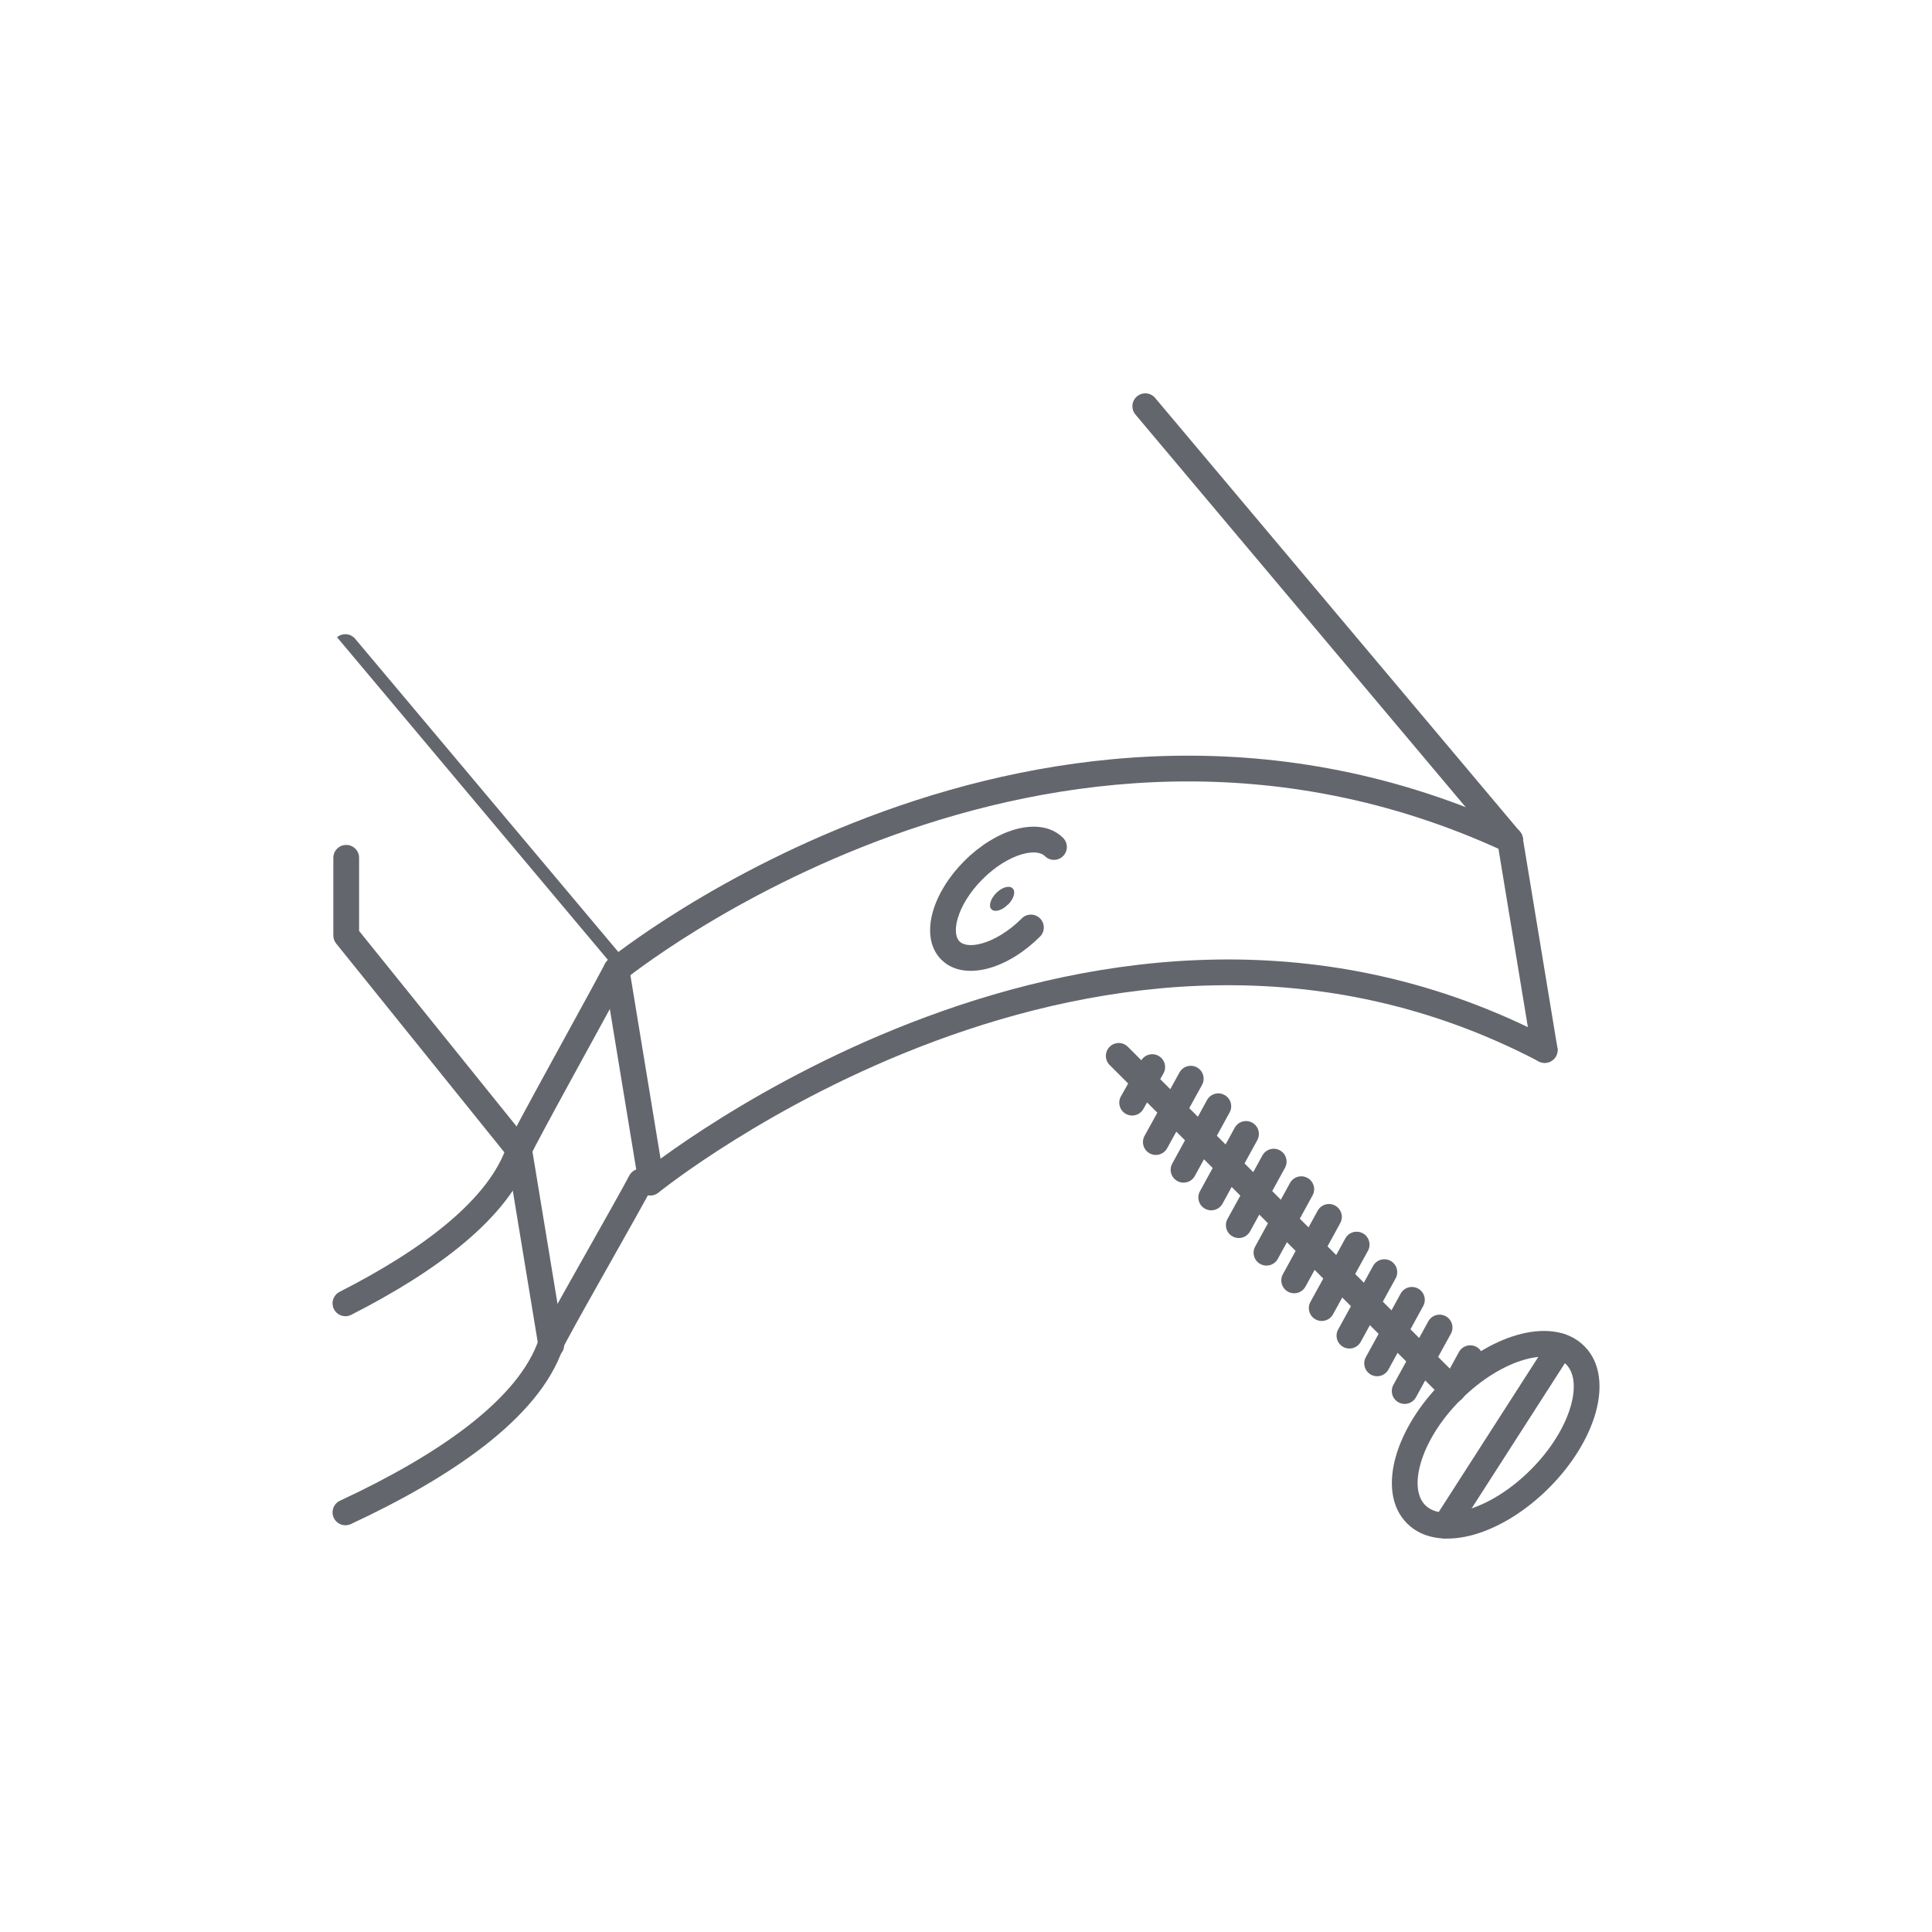 <svg width="150" height="150" viewBox="0 0 150 150" fill="none" xmlns="http://www.w3.org/2000/svg">
<path fill-rule="evenodd" clip-rule="evenodd" d="M88.276 30.775C88.699 30.419 89.33 30.474 89.685 30.896L118.005 64.566C118.361 64.989 118.306 65.62 117.884 65.975C117.461 66.331 116.83 66.276 116.475 65.854L88.155 32.184C87.799 31.761 87.854 31.13 88.276 30.775Z" fill="#64666D"/>
<path fill-rule="evenodd" clip-rule="evenodd" d="M117.077 64.223C117.622 64.134 118.137 64.502 118.227 65.047L120.917 81.357C121.007 81.902 120.638 82.417 120.093 82.507C119.548 82.597 119.033 82.228 118.943 81.683L116.253 65.373C116.164 64.828 116.532 64.313 117.077 64.223Z" fill="#64666D"/>
<path fill-rule="evenodd" clip-rule="evenodd" d="M40.167 88.443C40.712 88.353 41.227 88.722 41.317 89.267L43.787 104.267C43.876 104.812 43.507 105.327 42.962 105.417C42.417 105.506 41.903 105.137 41.813 104.592L39.343 89.592C39.254 89.047 39.623 88.533 40.167 88.443Z" fill="#64666D"/>
<path fill-rule="evenodd" clip-rule="evenodd" d="M50.205 90.855C50.694 91.111 50.882 91.716 50.626 92.205C50.106 93.195 48.762 95.578 47.399 97.995C47.189 98.367 46.979 98.739 46.771 99.108C45.989 100.496 45.238 101.831 44.67 102.86C44.385 103.374 44.149 103.808 43.978 104.131C43.892 104.293 43.825 104.423 43.778 104.518C43.737 104.601 43.724 104.633 43.723 104.633C43.723 104.633 43.723 104.633 43.724 104.632C42.775 107.453 40.51 109.992 37.623 112.238C34.715 114.5 31.079 116.54 27.242 118.327C26.742 118.56 26.147 118.343 25.914 117.843C25.68 117.342 25.897 116.747 26.398 116.514C30.161 114.761 33.65 112.795 36.395 110.66C39.155 108.512 41.068 106.267 41.832 103.983C41.871 103.867 41.937 103.73 41.985 103.632C42.044 103.513 42.12 103.365 42.21 103.196C42.39 102.856 42.633 102.41 42.919 101.892C43.492 100.855 44.247 99.513 45.029 98.126C45.237 97.756 45.447 97.383 45.657 97.013C47.025 94.586 48.351 92.237 48.855 91.276C49.111 90.787 49.715 90.598 50.205 90.855ZM43.729 104.617C43.729 104.617 43.728 104.617 43.728 104.618L43.729 104.617Z" fill="#64666D"/>
<path fill-rule="evenodd" clip-rule="evenodd" d="M48.325 74.405C48.814 74.661 49.002 75.266 48.746 75.755C48.289 76.626 47.096 78.802 45.794 81.18C45.399 81.9 44.995 82.639 44.597 83.365C43.74 84.933 42.914 86.447 42.289 87.61C41.976 88.192 41.716 88.682 41.527 89.045C41.433 89.227 41.359 89.373 41.306 89.48C41.259 89.577 41.243 89.614 41.243 89.614C41.243 89.614 41.243 89.614 41.243 89.613C40.398 92.127 38.511 94.41 36.083 96.457C33.641 98.516 30.578 100.396 27.274 102.081C26.782 102.332 26.18 102.137 25.929 101.645C25.678 101.153 25.874 100.55 26.366 100.299C29.592 98.654 32.51 96.854 34.794 94.928C37.088 92.994 38.673 90.993 39.352 88.963L39.353 88.96C39.391 88.847 39.459 88.706 39.51 88.601C39.572 88.474 39.654 88.312 39.752 88.124C39.947 87.748 40.213 87.248 40.527 86.663C41.156 85.493 41.985 83.973 42.843 82.405C43.245 81.669 43.654 80.924 44.051 80.199C45.35 77.827 46.527 75.68 46.974 74.826C47.231 74.337 47.835 74.148 48.325 74.405Z" fill="#64666D"/>
<path fill-rule="evenodd" clip-rule="evenodd" d="M26.88 65.6C27.432 65.6 27.88 66.047 27.88 66.6V72.277L41.079 88.662C41.425 89.092 41.358 89.722 40.927 90.068C40.497 90.415 39.868 90.347 39.521 89.917L26.101 73.257C25.958 73.079 25.88 72.858 25.88 72.63V66.6C25.88 66.047 26.328 65.6 26.88 65.6Z" fill="#64666D"/>
<path fill-rule="evenodd" clip-rule="evenodd" d="M26.167 49.475C26.59 49.119 27.22 49.174 27.576 49.597L48.009 73.913C48.22 73.754 48.474 73.567 48.767 73.355C49.76 72.64 51.213 71.64 53.07 70.496C56.781 68.208 62.112 65.336 68.594 62.995C81.557 58.313 99.191 55.737 117.661 64.303C118.162 64.535 118.38 65.13 118.147 65.631C117.915 66.132 117.32 66.35 116.819 66.117C98.979 57.843 81.923 60.307 69.273 64.876C62.949 67.16 57.743 69.965 54.119 72.198C52.308 73.315 50.895 74.287 49.937 74.978C49.458 75.323 49.093 75.598 48.85 75.785C48.728 75.878 48.637 75.95 48.577 75.998C48.547 76.021 48.525 76.039 48.51 76.05L48.495 76.063L48.492 76.066C48.492 76.066 48.492 76.066 48.492 76.066" fill="#64666D"/>
<path fill-rule="evenodd" clip-rule="evenodd" d="M50.49 91.82L49.859 91.044C49.431 91.393 49.366 92.023 49.714 92.451C50.062 92.88 50.692 92.945 51.12 92.597M51.12 92.597L51.125 92.593L51.141 92.58C51.157 92.568 51.18 92.549 51.212 92.524C51.276 92.473 51.372 92.397 51.501 92.298C51.758 92.1 52.142 91.81 52.645 91.446C53.651 90.717 55.131 89.692 57.016 88.516C60.788 86.163 66.172 83.213 72.616 80.824C85.513 76.043 102.554 73.541 119.466 82.406C119.955 82.663 120.559 82.474 120.816 81.985C121.072 81.496 120.883 80.891 120.394 80.635C102.796 71.41 85.117 74.058 71.921 78.949C65.319 81.396 59.813 84.414 55.958 86.819C54.029 88.022 52.511 89.073 51.471 89.826C50.952 90.203 50.552 90.505 50.281 90.714C50.145 90.818 50.041 90.9 49.971 90.956C49.935 90.984 49.908 91.005 49.89 91.02L49.868 91.037L49.862 91.042L49.86 91.044C49.86 91.044 49.859 91.044 50.49 91.82" fill="#64666D"/>
<path fill-rule="evenodd" clip-rule="evenodd" d="M47.698 74.303C48.243 74.214 48.757 74.583 48.847 75.128L51.527 91.428C51.616 91.973 51.247 92.487 50.702 92.577C50.157 92.666 49.643 92.297 49.553 91.752L46.873 75.452C46.784 74.907 47.153 74.393 47.698 74.303Z" fill="#64666D"/>
<path fill-rule="evenodd" clip-rule="evenodd" d="M78.26 70.24C78.71 69.79 78.88 69.221 78.62 68.971C78.36 68.721 77.8 68.88 77.35 69.331C76.9 69.781 76.73 70.35 76.98 70.6C77.23 70.85 77.8 70.691 78.25 70.231L78.26 70.24Z" fill="#64666D"/>
<path fill-rule="evenodd" clip-rule="evenodd" d="M103.66 93.603C104.145 93.868 104.322 94.476 104.057 94.96L101.357 99.89C101.092 100.374 100.484 100.552 100 100.287C99.515 100.021 99.338 99.414 99.603 98.929L102.303 93.999C102.568 93.515 103.176 93.337 103.66 93.603Z" fill="#64666D"/>
<path fill-rule="evenodd" clip-rule="evenodd" d="M86.153 81.272C86.543 80.882 87.176 80.882 87.567 81.272L112.564 106.26L113.273 104.968C113.539 104.484 114.147 104.307 114.631 104.573C115.115 104.839 115.292 105.446 115.027 105.931L113.677 108.391C113.525 108.666 113.253 108.855 112.941 108.899C112.63 108.944 112.315 108.839 112.093 108.617L86.153 82.687C85.762 82.296 85.762 81.663 86.153 81.272Z" fill="#64666D"/>
<path fill-rule="evenodd" clip-rule="evenodd" d="M105.812 95.754C106.296 96.02 106.472 96.628 106.206 97.112L103.496 102.042C103.23 102.526 102.622 102.702 102.138 102.436C101.654 102.17 101.477 101.562 101.743 101.078L104.453 96.148C104.72 95.664 105.328 95.488 105.812 95.754Z" fill="#64666D"/>
<path fill-rule="evenodd" clip-rule="evenodd" d="M101.51 91.452C101.995 91.718 102.172 92.325 101.907 92.81L99.207 97.74C98.942 98.224 98.334 98.402 97.849 98.136C97.365 97.871 97.187 97.263 97.453 96.779L100.153 91.849C100.418 91.365 101.026 91.187 101.51 91.452Z" fill="#64666D"/>
<path fill-rule="evenodd" clip-rule="evenodd" d="M110.1 100.043C110.585 100.308 110.762 100.916 110.497 101.4L107.797 106.33C107.532 106.815 106.924 106.992 106.44 106.727C105.955 106.462 105.777 105.854 106.043 105.37L108.743 100.44C109.008 99.955 109.616 99.778 110.1 100.043Z" fill="#64666D"/>
<path fill-rule="evenodd" clip-rule="evenodd" d="M112.251 102.193C112.735 102.459 112.912 103.067 112.646 103.551L109.936 108.481C109.67 108.965 109.062 109.142 108.578 108.876C108.094 108.61 107.917 108.002 108.183 107.518L110.893 102.588C111.159 102.104 111.767 101.927 112.251 102.193Z" fill="#64666D"/>
<path fill-rule="evenodd" clip-rule="evenodd" d="M107.962 97.893C108.446 98.159 108.622 98.767 108.356 99.251L105.646 104.181C105.38 104.665 104.772 104.842 104.288 104.576C103.804 104.31 103.628 103.702 103.894 103.218L106.604 98.288C106.87 97.804 107.478 97.627 107.962 97.893Z" fill="#64666D"/>
<path fill-rule="evenodd" clip-rule="evenodd" d="M99.372 89.313C99.856 89.579 100.032 90.187 99.766 90.671L97.056 95.601C96.79 96.085 96.182 96.262 95.698 95.996C95.214 95.73 95.037 95.122 95.303 94.638L98.013 89.708C98.28 89.224 98.888 89.047 99.372 89.313Z" fill="#64666D"/>
<path fill-rule="evenodd" clip-rule="evenodd" d="M97.22 87.162C97.704 87.427 97.882 88.035 97.617 88.52L94.917 93.45C94.651 93.934 94.044 94.112 93.559 93.846C93.075 93.581 92.897 92.973 93.163 92.489L95.863 87.559C96.128 87.075 96.736 86.897 97.22 87.162Z" fill="#64666D"/>
<path fill-rule="evenodd" clip-rule="evenodd" d="M95.07 85.013C95.555 85.278 95.732 85.886 95.467 86.37L92.767 91.3C92.502 91.785 91.894 91.962 91.409 91.697C90.925 91.432 90.748 90.824 91.013 90.34L93.713 85.409C93.978 84.925 94.586 84.748 95.07 85.013Z" fill="#64666D"/>
<path fill-rule="evenodd" clip-rule="evenodd" d="M92.932 82.873C93.416 83.14 93.592 83.748 93.326 84.232L90.616 89.152C90.349 89.635 89.741 89.812 89.257 89.545C88.773 89.279 88.597 88.671 88.864 88.187L91.574 83.267C91.84 82.783 92.448 82.607 92.932 82.873Z" fill="#64666D"/>
<path fill-rule="evenodd" clip-rule="evenodd" d="M89.952 81.979C90.433 82.251 90.602 82.861 90.33 83.342L88.77 86.102C88.499 86.583 87.889 86.752 87.408 86.48C86.927 86.209 86.757 85.599 87.029 85.118L88.589 82.358C88.861 81.877 89.471 81.707 89.952 81.979Z" fill="#64666D"/>
<path fill-rule="evenodd" clip-rule="evenodd" d="M79.351 66.322C78.412 66.591 77.3 67.244 76.287 68.257C75.274 69.27 74.621 70.382 74.353 71.321C74.073 72.298 74.256 72.852 74.497 73.093C74.738 73.334 75.291 73.517 76.269 73.237C77.208 72.968 78.32 72.316 79.333 71.303C79.723 70.912 80.356 70.912 80.747 71.303C81.138 71.693 81.138 72.326 80.747 72.717C79.54 73.924 78.142 74.781 76.819 75.16C75.534 75.528 74.072 75.496 73.083 74.507C72.094 73.518 72.062 72.056 72.43 70.771C72.808 69.448 73.666 68.05 74.873 66.843C76.08 65.635 77.478 64.778 78.801 64.4C80.086 64.032 81.548 64.064 82.537 65.053C82.928 65.443 82.928 66.076 82.537 66.467C82.147 66.857 81.513 66.857 81.123 66.467C80.882 66.226 80.329 66.043 79.351 66.322Z" fill="#64666D"/>
<path fill-rule="evenodd" clip-rule="evenodd" d="M117.795 103.646C119.686 103.104 121.688 103.193 123.007 104.513C124.326 105.832 124.415 107.833 123.874 109.725C123.321 111.654 122.059 113.725 120.257 115.527C118.455 117.329 116.385 118.591 114.455 119.144C112.564 119.685 110.562 119.596 109.243 118.277C107.924 116.958 107.834 114.956 108.376 113.064C108.928 111.135 110.191 109.065 111.993 107.263C113.795 105.461 115.865 104.198 117.795 103.646ZM118.345 105.569C116.8 106.011 115.015 107.069 113.407 108.677C111.799 110.285 110.741 112.069 110.299 113.615C109.845 115.198 110.086 116.292 110.657 116.863C111.228 117.433 112.321 117.674 113.905 117.221C115.45 116.778 117.235 115.721 118.843 114.113C120.451 112.505 121.508 110.72 121.951 109.174C122.404 107.591 122.164 106.498 121.593 105.927C121.022 105.356 119.929 105.115 118.345 105.569Z" fill="#64666D"/>
<path fill-rule="evenodd" clip-rule="evenodd" d="M121.69 103.689C122.155 103.987 122.29 104.606 121.991 105.071L113.051 118.991C112.753 119.455 112.134 119.59 111.669 119.292C111.205 118.993 111.07 118.375 111.368 117.91L120.308 103.99C120.607 103.525 121.226 103.391 121.69 103.689Z" fill="#64666D"/>
</svg>
